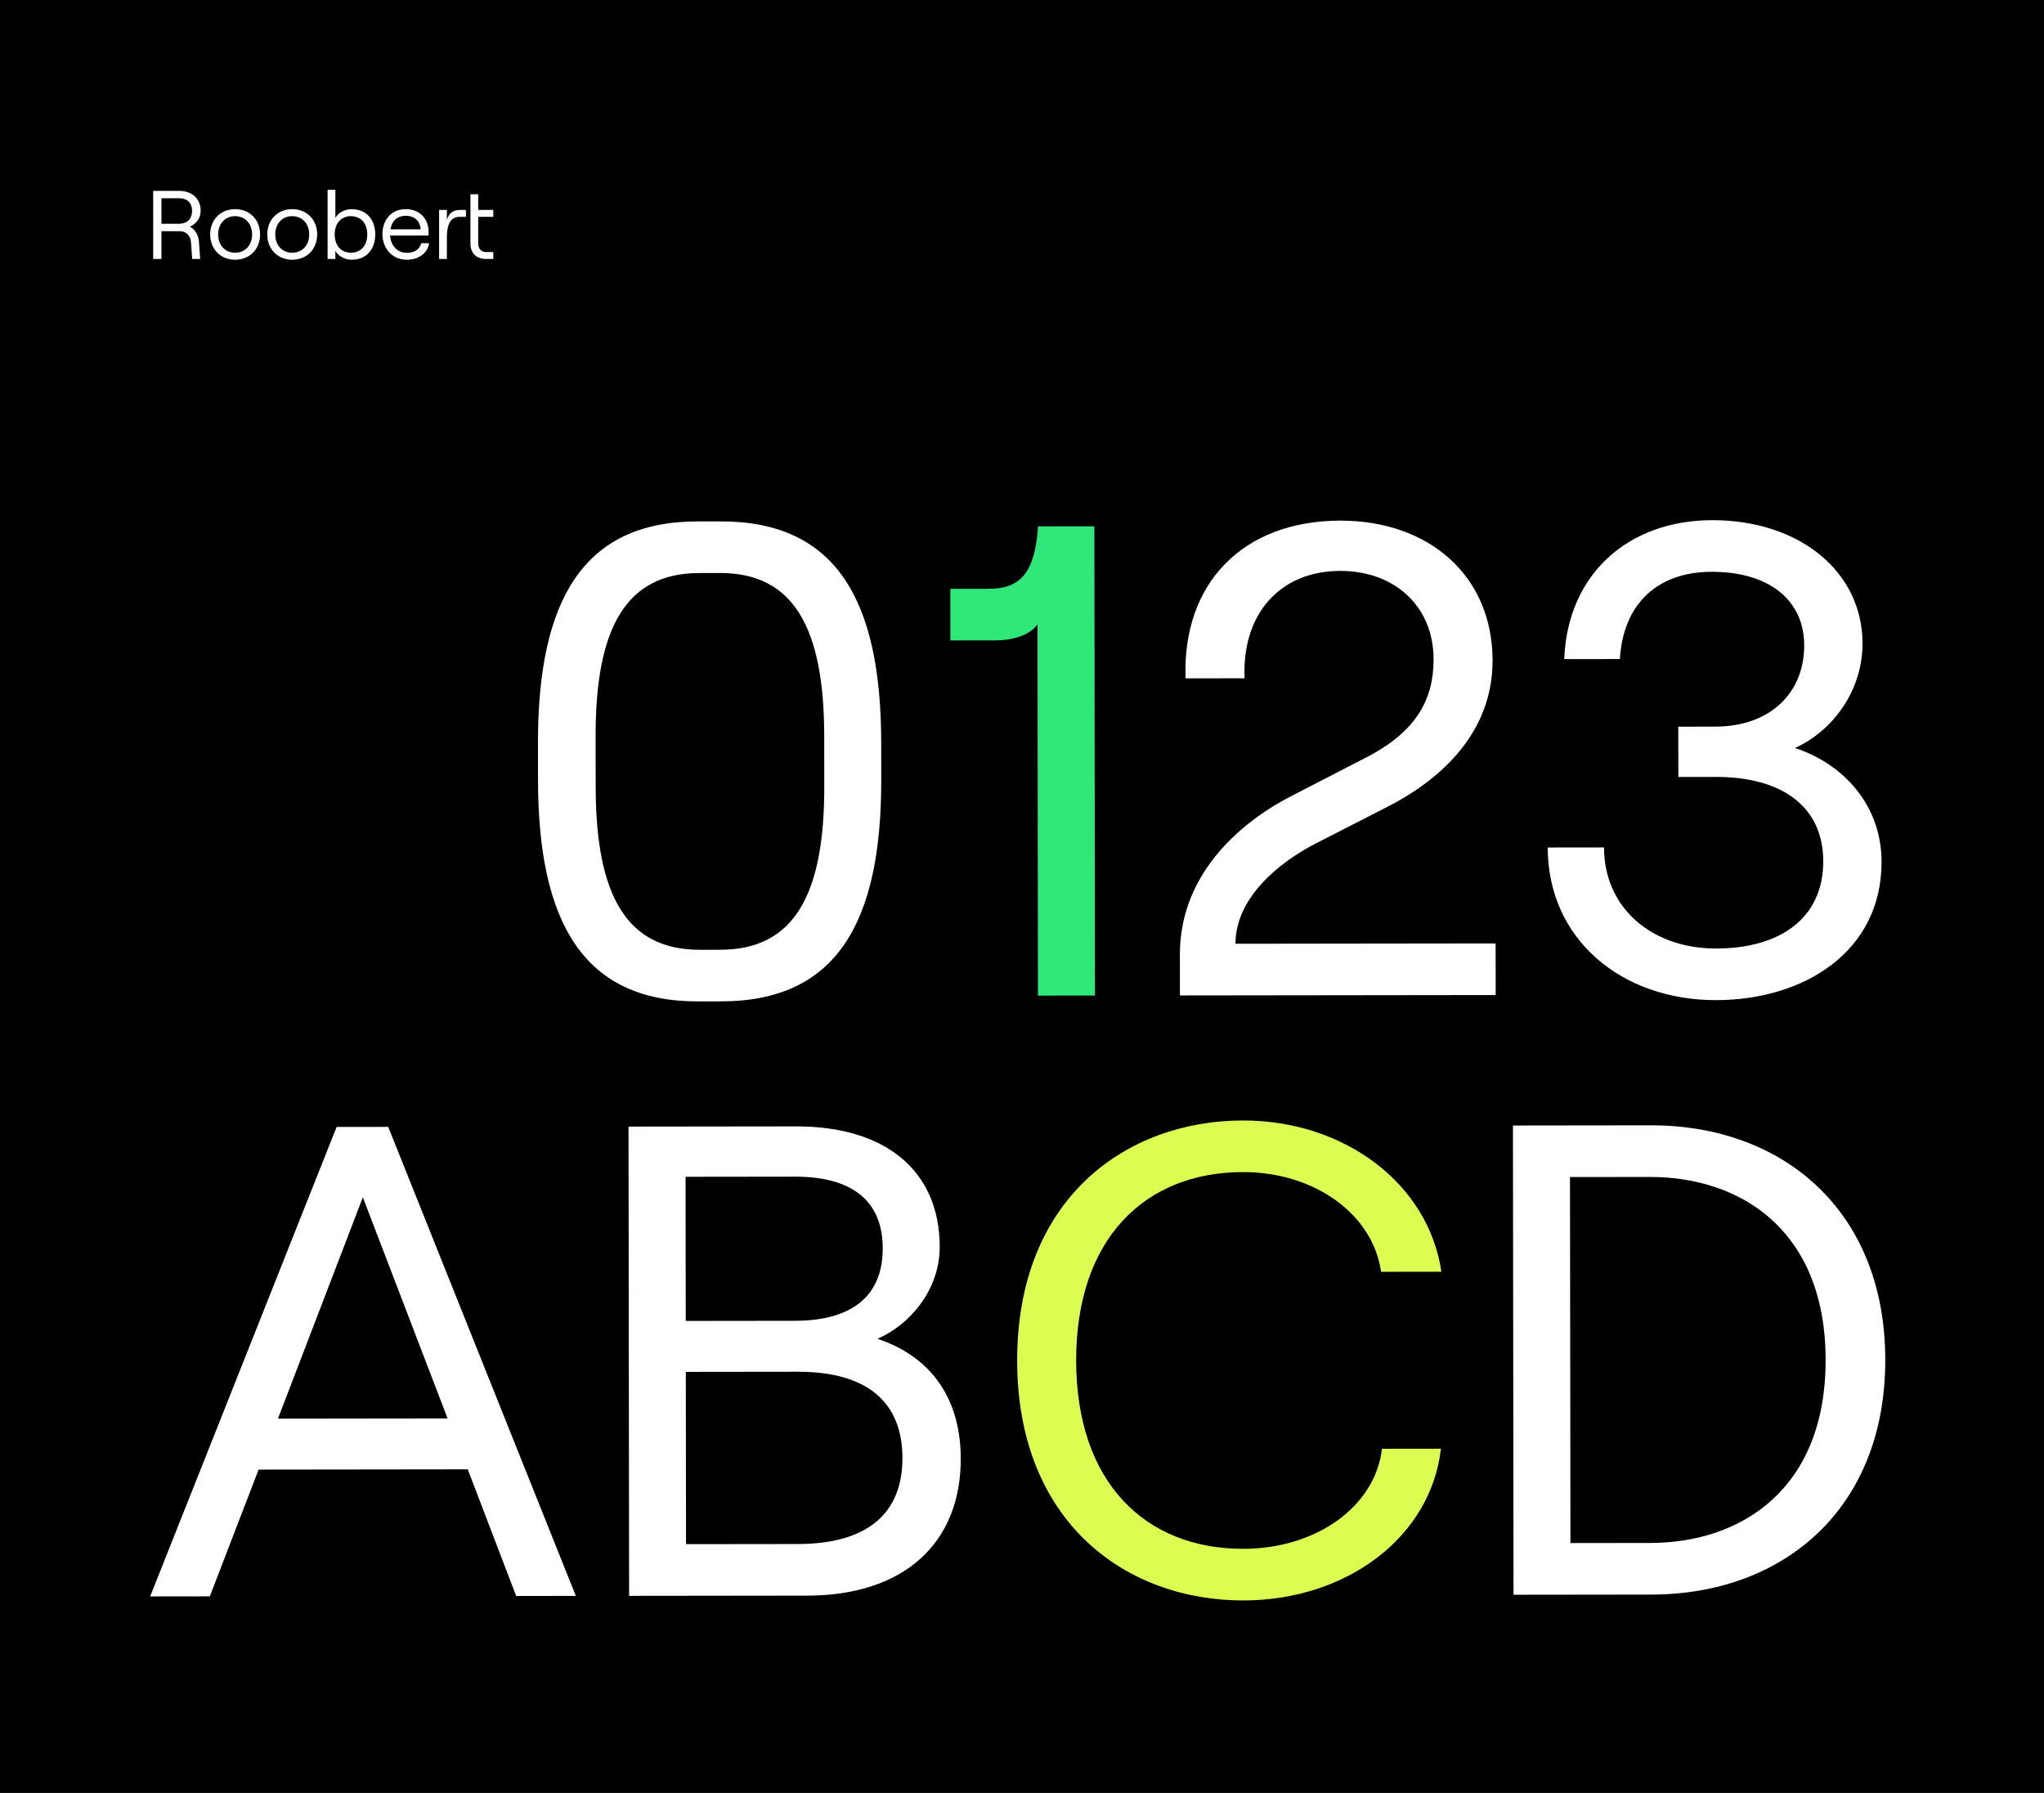 <?xml version="1.0" encoding="UTF-8"?> <svg xmlns="http://www.w3.org/2000/svg" width="635" height="557" viewBox="0 0 635 557" fill="none"><rect width="635" height="557" fill="black"></rect><path d="M59.011 70.416C61.006 69.479 62.336 67.817 62.336 65.49C62.336 61.803 59.767 59.295 55.596 59.295H47.588V80.449H50.157V71.836H55.899C57.893 71.836 59.223 73.287 59.344 75.342L59.706 80.449H62.184L61.822 75.191C61.671 73.045 60.673 71.323 59.011 70.416ZM50.157 61.592H55.596C58.558 61.592 59.676 63.405 59.676 65.49C59.676 67.575 58.558 69.509 55.596 69.509H50.157V61.592ZM73.035 80.691C77.568 80.691 80.802 77.397 80.802 72.834C80.802 68.24 77.568 64.976 73.035 64.976C68.532 64.976 65.299 68.24 65.299 72.834C65.299 77.397 68.532 80.691 73.035 80.691ZM73.035 78.515C69.922 78.515 67.777 76.158 67.777 72.834C67.777 69.509 69.922 67.152 73.035 67.152C76.178 67.152 78.324 69.509 78.324 72.834C78.324 76.158 76.178 78.515 73.035 78.515ZM90.772 80.691C95.305 80.691 98.539 77.397 98.539 72.834C98.539 68.24 95.305 64.976 90.772 64.976C86.269 64.976 83.036 68.24 83.036 72.834C83.036 77.397 86.269 80.691 90.772 80.691ZM90.772 78.515C87.659 78.515 85.514 76.158 85.514 72.834C85.514 69.509 87.659 67.152 90.772 67.152C93.915 67.152 96.061 69.509 96.061 72.834C96.061 76.158 93.915 78.515 90.772 78.515ZM109.235 80.691C113.979 80.691 116.578 77.276 116.578 72.834C116.578 68.391 113.979 64.976 109.235 64.976C107.089 64.976 105.124 66.064 104.188 67.696V58.962H101.77V80.449H104.188V77.941C105.124 79.603 107.119 80.691 109.235 80.691ZM109.023 78.515C105.971 78.515 103.976 76.279 103.976 72.834C103.976 69.388 105.971 67.152 109.023 67.152C112.105 67.152 114.1 69.388 114.1 72.834C114.1 76.279 112.105 78.515 109.023 78.515ZM130.863 75.553C130.379 77.457 128.808 78.545 126.33 78.545C123.459 78.545 121.374 76.309 121.192 73.166H133.099C133.129 72.954 133.16 72.441 133.16 72.108C133.16 68.059 130.5 64.976 126.058 64.976C121.585 64.976 118.805 68.27 118.805 72.743C118.805 77.095 121.827 80.691 126.33 80.691C130.107 80.691 132.797 78.666 133.311 75.553H130.863ZM126.058 67.031C128.778 67.031 130.5 68.663 130.682 71.232H121.313C121.766 68.542 123.489 67.031 126.058 67.031ZM146.146 60.352V75.674C146.146 78.636 148.02 80.449 150.921 80.449H153.248V78.303H151.011C149.531 78.303 148.564 77.306 148.564 75.614V67.364H153.248V65.218H148.564V60.352H146.146ZM144.756 67.364V65.218H142.973C140.736 65.218 139.467 66.215 138.832 68.3V65.218H136.415V80.449H138.832V73.74C138.832 70.144 139.709 67.364 142.791 67.364H144.756Z" fill="white"></path><path d="M216.795 311.098L224.084 311.089C259.696 311.045 273.827 286.87 273.772 242.304L273.758 230.641C273.703 186.075 259.512 161.934 223.9 161.978L216.611 161.987C181.416 162.031 167.076 186.206 167.131 230.773L167.145 242.435C167.2 287.002 181.6 311.142 216.795 311.098ZM217.4 295.062C194.7 295.09 185.099 278.233 185.058 244.496L185.038 228.668C184.997 194.931 194.556 178.05 217.256 178.022L223.712 178.014C246.411 177.986 256.012 194.843 256.054 228.581L256.073 244.408C256.115 278.145 246.556 295.026 223.856 295.054L217.4 295.062ZM368.317 210.74L386.644 210.718C385.786 190.726 397.64 177.383 416.383 177.36C433.044 177.34 445.344 188.154 445.365 204.814C445.38 217.518 439.77 227.521 424.16 235.454L401.891 246.936C386.906 254.451 366.517 270.512 366.549 296.544L366.564 309.248L464.653 309.127L464.633 293.091L383.83 293.191C383.812 279.029 397.127 267.975 408.99 261.921L429.803 251.275C452.073 240.21 463.715 224.16 463.692 205.208C463.659 178.76 443.854 161.707 416.364 161.741C386.375 161.778 367.239 180.961 368.317 210.74ZM533.15 310.708C560.431 310.675 584.57 295.651 584.536 267.744C584.514 250.251 572.836 237.353 557.627 232.374C569.283 227.153 578.639 214.646 578.621 199.86C578.594 177.577 558.998 161.565 531.925 161.599C505.893 161.631 486.962 178.315 485.953 204.764L503.239 204.743C504.259 187.457 515.076 177.655 531.736 177.635C549.23 177.613 560.486 186.138 560.504 200.507C560.522 215.085 550.122 225.719 532.837 225.74L521.383 225.755L521.402 241.374L533.064 241.359C553.473 241.334 566.397 250.482 566.418 267.558C566.439 284.844 553.539 294.648 533.13 294.673C513.346 294.697 498.336 282.22 498.313 263.269L480.819 263.291C480.854 291.822 503.786 310.745 533.15 310.708Z" fill="white"></path><path d="M339.983 163.501L322.49 163.523C321.468 178.935 316.266 182.898 307.103 182.91L295.232 182.924L295.252 198.96L309.205 198.943C314.828 198.936 320.032 197.263 322.319 193.928L322.461 309.302L340.163 309.28L339.983 163.501Z" fill="#30E87A"></path><path d="M160.357 495.814L178.891 495.791L120.608 350.084L104.573 350.104L46.649 495.954L65.184 495.931L80.338 456.552L145.314 456.472L160.357 495.814ZM86.358 440.717L112.722 371.961L139.046 440.653L86.358 440.717ZM195.44 495.771L250.836 495.703C280.824 495.666 298.506 479.4 298.474 453.16C298.449 432.751 287.605 420.893 272.604 415.914C282.387 411.737 291.953 400.895 291.937 387.359C291.907 363.618 275.022 349.894 247.324 349.928L195.26 349.992L195.44 495.771ZM213.036 410.364L212.981 365.589L246.927 365.547C264.42 365.526 274.217 372.803 274.235 387.797C274.254 402.792 264.475 410.301 246.982 410.322L213.036 410.364ZM213.121 479.713L213.056 426.192L247.834 426.149C269.285 426.122 280.334 435.48 280.355 452.974C280.377 470.259 269.351 479.644 247.9 479.671L213.121 479.713ZM470.199 495.432L513.099 495.379C553.917 495.329 585.748 468.841 585.691 422.4C585.633 375.959 553.738 349.55 512.92 349.6L470.019 349.653L470.199 495.432ZM487.881 479.375L487.741 365.667L512.523 365.637C540.846 365.602 567.106 382.23 567.156 422.423C567.206 462.617 540.986 479.309 512.663 479.344L487.881 479.375Z" fill="white"></path><path d="M386.272 497.202C418.552 497.162 444.559 477.346 447.649 450.06L429.323 450.083C427.262 467.995 408.952 481.138 386.252 481.166C355.847 481.204 334.371 460.613 334.325 422.71C334.278 384.808 355.703 364.164 386.108 364.126C408.391 364.099 426.526 377.197 429.047 395.104L447.79 395.08C443.799 367.804 417.743 348.052 386.088 348.091C349.852 348.135 315.936 372.335 315.998 422.733C316.06 472.922 349.827 497.247 386.272 497.202Z" fill="#DBFD51"></path></svg> 